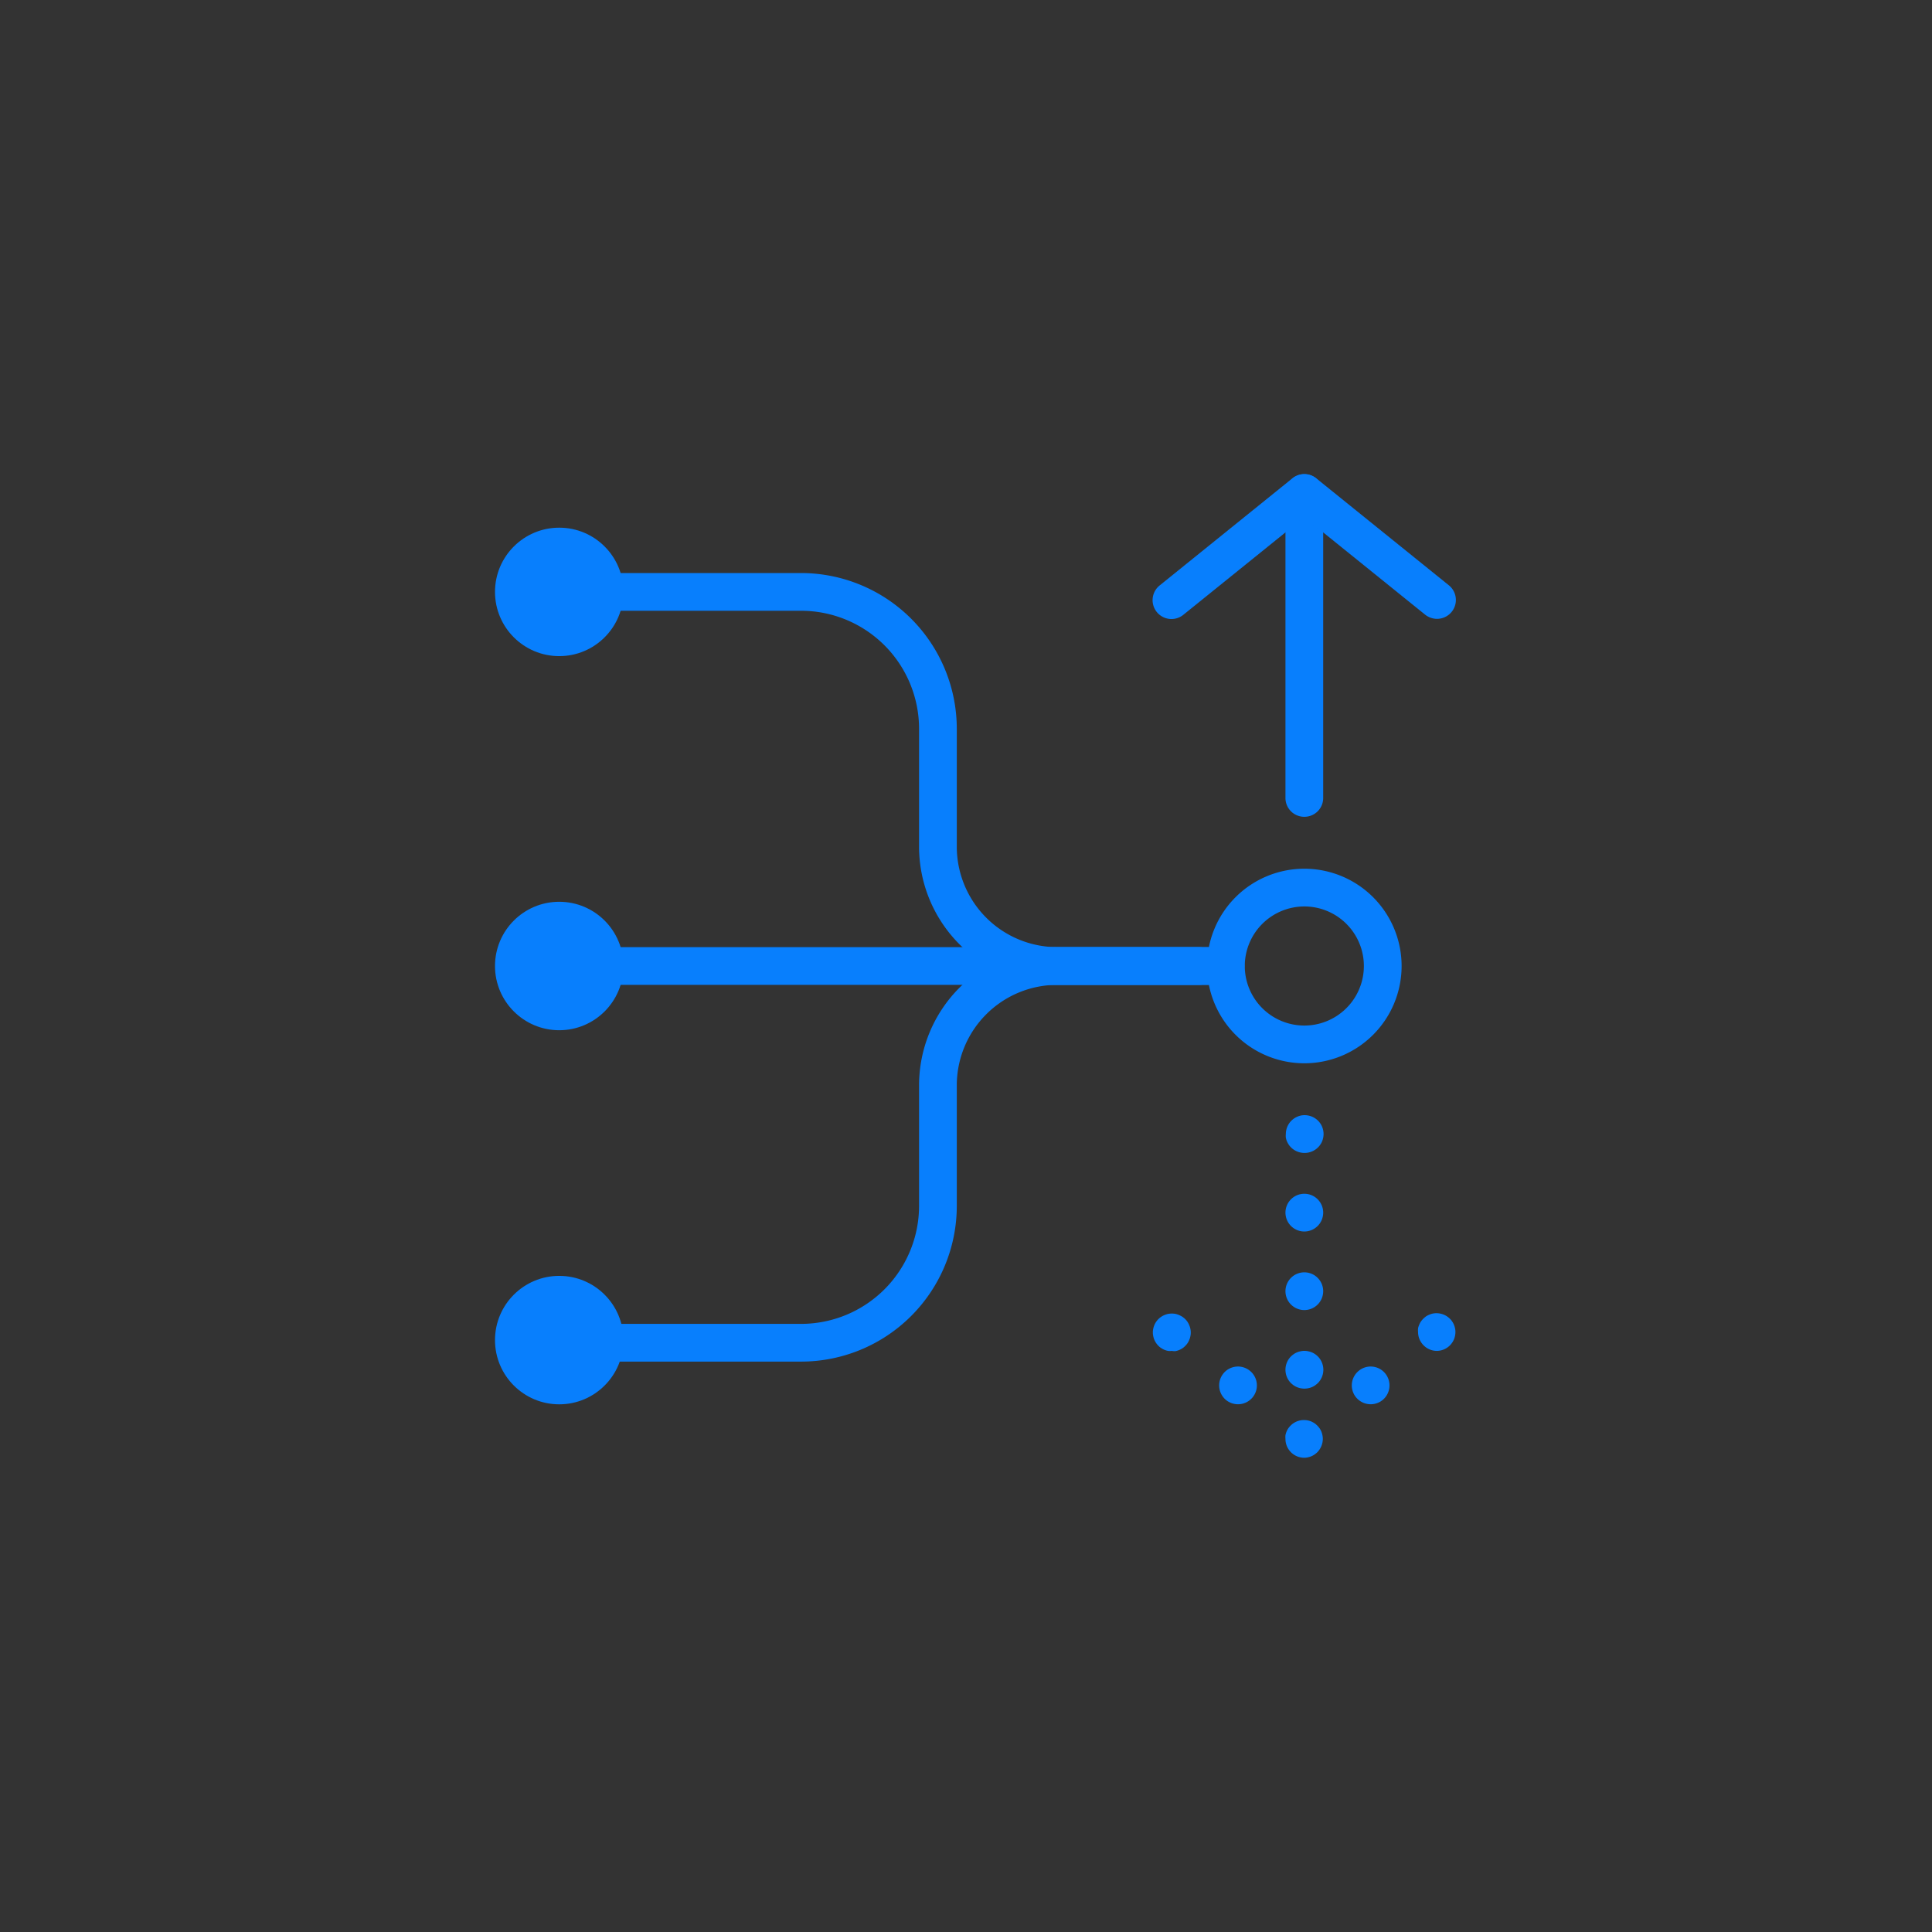 <svg id="Layer_1" data-name="Layer 1" xmlns="http://www.w3.org/2000/svg" viewBox="0 0 256 256"><rect x="0" y="0" width="256" height="256" fill="#333333" stroke="none"/><defs><style>.cls-1{fill:#087ffd}</style></defs><path class="cls-1" d="M106.16 180.42H74.41a2.5 2.5 0 0 1 0-5h31.75a15.64 15.64 0 0 0 15.62-15.62v-16a18.32 18.32 0 0 1 18.31-18.3h18.79a2.5 2.5 0 0 1 0 5h-18.79a13.32 13.32 0 0 0-13.31 13.3v16a20.64 20.64 0 0 1-20.62 20.62z"/><path class="cls-1" d="M162.39 130.5h-22.3a18.32 18.32 0 0 1-18.31-18.3V96.56a15.64 15.64 0 0 0-15.62-15.63H74.41a2.5 2.5 0 0 1 0-5h31.75a20.65 20.65 0 0 1 20.62 20.63v15.64a13.32 13.32 0 0 0 13.31 13.3h22.3a2.5 2.5 0 0 1 0 5z"/><circle class="cls-1" cx="74.1" cy="78.43" r="8.51"/><circle class="cls-1" cx="74.1" cy="128" r="8.51"/><circle class="cls-1" cx="74.1" cy="177.57" r="8.51"/><path class="cls-1" d="M159.94 130.5H74.41a2.5 2.5 0 0 1 0-5h85.53a2.5 2.5 0 0 1 0 5z"/><path class="cls-1" d="M172.83 120.11a7.89 7.89 0 1 1-7.89 7.89 7.9 7.9 0 0 1 7.89-7.89m0-5A12.89 12.89 0 1 0 185.72 128a12.89 12.89 0 0 0-12.89-12.89zM172.83 152.77a2.52 2.52 0 0 1-1.77-.74 2.33 2.33 0 0 1-.31-.38 2.93 2.93 0 0 1-.23-.43 2.54 2.54 0 0 1-.14-.47 2.63 2.63 0 0 1 0-.49 2.52 2.52 0 0 1 .73-1.76 2.72 2.72 0 0 1 .38-.31 2.55 2.55 0 0 1 .43-.23 2.84 2.84 0 0 1 .47-.15 2.54 2.54 0 0 1 2.26.69 2.33 2.33 0 0 1 .31.38 2.22 2.22 0 0 1 .23.43 2.69 2.69 0 0 1 .14.46 2.81 2.81 0 0 1 .05.49 2.63 2.63 0 0 1-.05.49 2.54 2.54 0 0 1-.14.47 2.22 2.22 0 0 1-.23.43 2.33 2.33 0 0 1-.31.38 2.52 2.52 0 0 1-1.82.74zM170.33 171.09a2.5 2.5 0 0 1 2.5-2.5 2.5 2.5 0 0 1 2.5 2.5 2.5 2.5 0 0 1-2.5 2.5 2.5 2.5 0 0 1-2.5-2.5zm0-10.41a2.5 2.5 0 0 1 2.5-2.5 2.5 2.5 0 0 1 2.5 2.5 2.5 2.5 0 0 1-2.5 2.5 2.5 2.5 0 0 1-2.5-2.5zM172.83 184a2.72 2.72 0 0 1-.49-.05 2.79 2.79 0 0 1-.47-.14 2.55 2.55 0 0 1-.43-.23 3.68 3.68 0 0 1-.38-.31 2.51 2.51 0 0 1 0-3.54 3.68 3.68 0 0 1 .38-.31 2.43 2.43 0 0 1 .9-.37 2.31 2.31 0 0 1 1 0 2.43 2.43 0 0 1 .9.37 2.85 2.85 0 0 1 .38.31 2.51 2.51 0 0 1 0 3.54 3.68 3.68 0 0 1-.38.31 2.43 2.43 0 0 1-.9.37 2.72 2.72 0 0 1-.51.05zM190.4 179a2.47 2.47 0 0 1-1.76-.73 2.5 2.5 0 0 1-.74-1.77 2.81 2.81 0 0 1 0-.49 2.06 2.06 0 0 1 .15-.46 2.18 2.18 0 0 1 .22-.43 2.91 2.91 0 0 1 .7-.7 2.18 2.18 0 0 1 .43-.22 2 2 0 0 1 .47-.15 2.53 2.53 0 0 1 2.25.69 1.91 1.91 0 0 1 .31.38 2.22 2.22 0 0 1 .23.43 2.69 2.69 0 0 1 .14.46 2.09 2.09 0 0 1 .05.49 2.49 2.49 0 0 1-2.5 2.5zM179.67 185.14a2.5 2.5 0 0 1 .38-3.51 2.49 2.49 0 0 1 3.51.37 2.51 2.51 0 0 1-.37 3.52 2.5 2.5 0 0 1-1.57.55 2.52 2.52 0 0 1-1.95-.93zM172.83 193.16a2.49 2.49 0 0 1-2.5-2.5 2.72 2.72 0 0 1 0-.49 2.79 2.79 0 0 1 .14-.47 2.55 2.55 0 0 1 .23-.43 2.76 2.76 0 0 1 .31-.37 2.49 2.49 0 0 1 2.26-.69 2.54 2.54 0 0 1 .47.14 3.55 3.55 0 0 1 .43.23 2.8 2.8 0 0 1 .38.32 2.76 2.76 0 0 1 .31.37 2.55 2.55 0 0 1 .23.43 2.79 2.79 0 0 1 .14.47 2.72 2.72 0 0 1 .05.49 2.55 2.55 0 0 1-.73 1.77 2.72 2.72 0 0 1-.38.31 2.43 2.43 0 0 1-.9.37 2 2 0 0 1-.44.05zM162.47 185.52a2.51 2.51 0 0 1-.37-3.52 2.49 2.49 0 0 1 3.51-.37 2.49 2.49 0 0 1 .38 3.51 2.5 2.5 0 0 1-2 .93 2.53 2.53 0 0 1-1.52-.55zM155.26 179a2 2 0 0 1-.49 0 2.43 2.43 0 0 1-.9-.37 1.91 1.91 0 0 1-.38-.31 2.33 2.33 0 0 1-.31-.38 2.22 2.22 0 0 1-.23-.43 2.54 2.54 0 0 1-.14-.47 2 2 0 0 1-.05-.49 2 2 0 0 1 .05-.48 2.54 2.54 0 0 1 .14-.47 2.22 2.22 0 0 1 .23-.43 2.43 2.43 0 0 1 .69-.69 2.22 2.22 0 0 1 .43-.23 2.57 2.57 0 0 1 .47-.15 2.69 2.69 0 0 1 1 0 2.47 2.47 0 0 1 .46.15 2.64 2.64 0 0 1 .44.23 2.72 2.72 0 0 1 .38.31 2.33 2.33 0 0 1 .31.38 2.18 2.18 0 0 1 .22.43 2 2 0 0 1 .15.47 2.38 2.38 0 0 1 0 1 2 2 0 0 1-.15.47 2.18 2.18 0 0 1-.22.43 2.38 2.38 0 0 1-.32.38 2.17 2.17 0 0 1-.37.31 2.64 2.64 0 0 1-.44.23 2.69 2.69 0 0 1-.46.14 2.09 2.09 0 0 1-.51-.03z"/><path fill="#fff" d="M172.83 105.74v-40.4"/><path class="cls-1" d="M172.83 108.23a2.49 2.49 0 0 1-2.5-2.5V65.34a2.5 2.5 0 0 1 5 0v40.39a2.49 2.49 0 0 1-2.5 2.5z"/><path class="cls-1" d="M190.4 82a2.54 2.54 0 0 1-1.57-.56l-16-12.91-16 12.91a2.5 2.5 0 1 1-3.14-3.89l17.57-14.18a2.5 2.5 0 0 1 3.14 0l17.6 14.2a2.5 2.5 0 0 1-1.6 4.43z"/></svg>